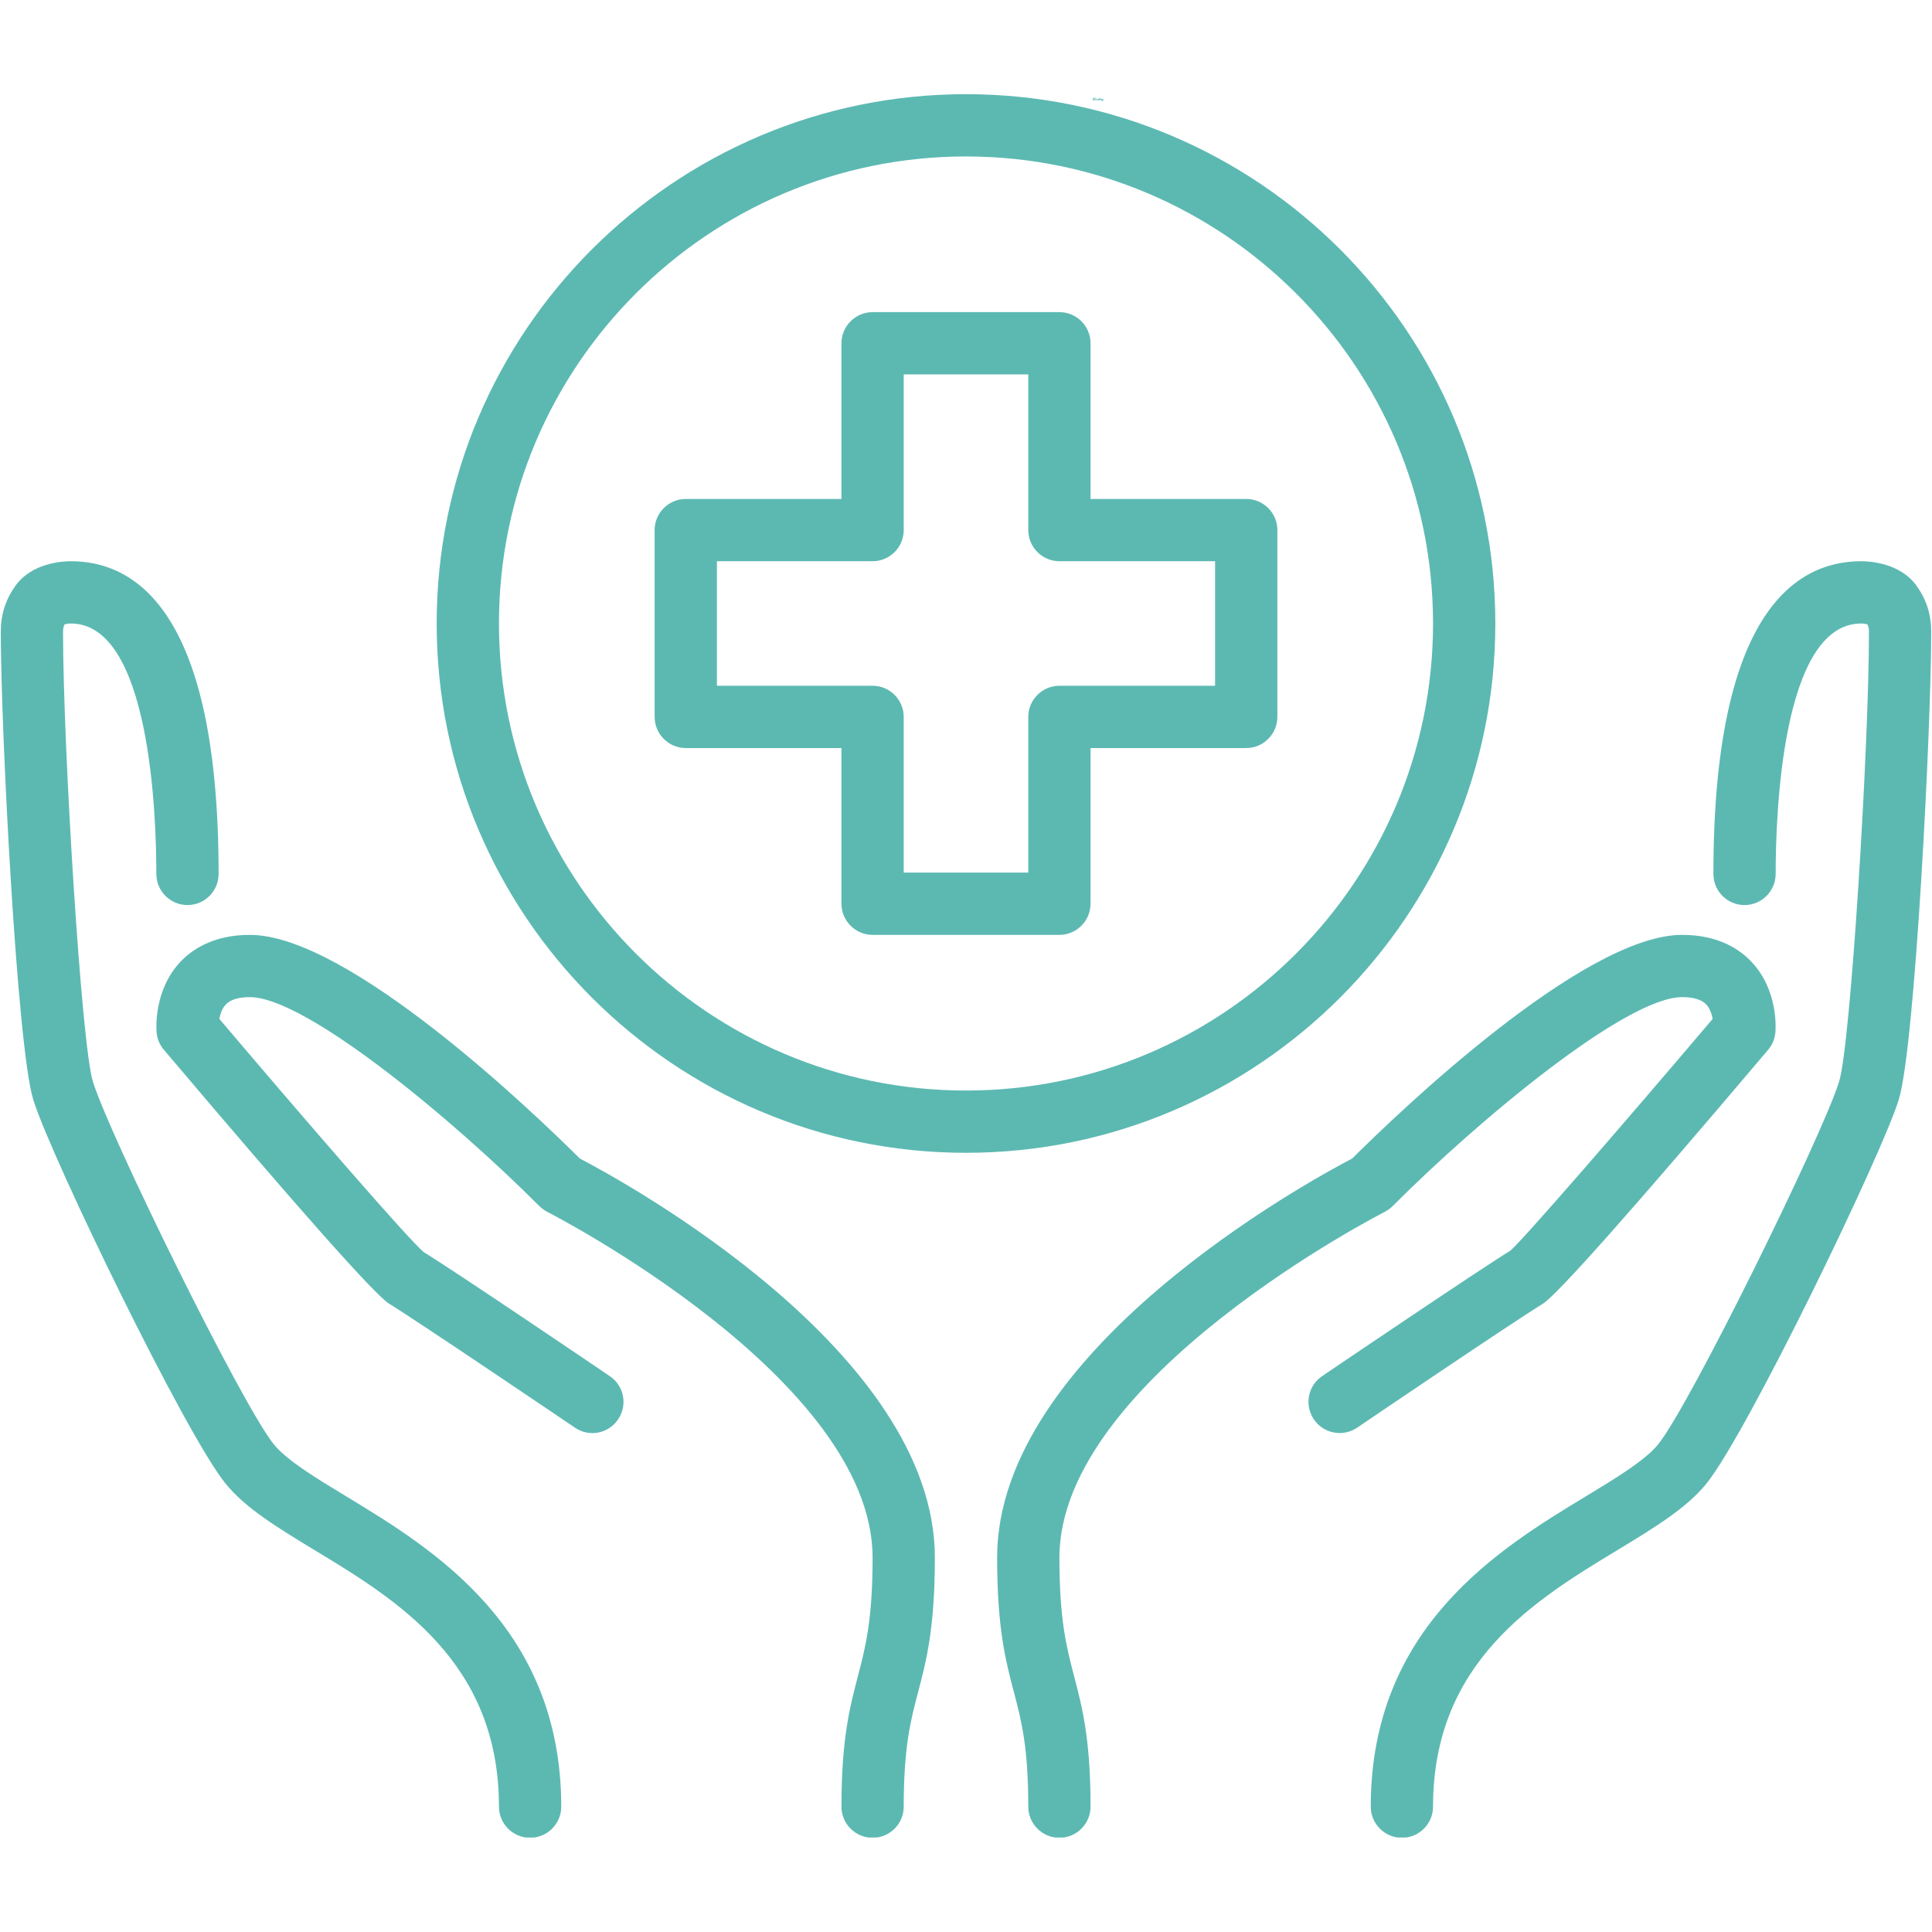 <svg xmlns="http://www.w3.org/2000/svg" xmlns:xlink="http://www.w3.org/1999/xlink" width="512" viewBox="0 0 384 384" height="512" preserveAspectRatio="xMidYMid meet"><defs><g></g><clipPath id="03514d4446"><path d="M 198 185 L 353 185 L 353 365.219 L 198 365.219 Z M 198 185 " clip-rule="nonzero"></path></clipPath><clipPath id="e052e7bc6c"><path d="M 31 185 L 186 185 L 186 365.219 L 31 365.219 Z M 31 185 " clip-rule="nonzero"></path></clipPath><clipPath id="6019957197"><path d="M 272 111 L 384 111 L 384 365.219 L 272 365.219 Z M 272 111 " clip-rule="nonzero"></path></clipPath><clipPath id="3000a41892"><path d="M 0 111 L 112 111 L 112 365.219 L 0 365.219 Z M 0 111 " clip-rule="nonzero"></path></clipPath><clipPath id="b49585247a"><path d="M 86 18.719 L 298 18.719 L 298 230 L 86 230 Z M 86 18.719 " clip-rule="nonzero"></path></clipPath></defs><g clip-path="url(#03514d4446)"><path fill="#5cb9b2" d="M 210.566 365.277 C 207.156 365.277 204.379 362.5 204.379 359.09 C 204.379 347.219 203 341.926 201.523 336.344 C 199.879 330.082 198.188 323.625 198.188 309.582 C 198.188 268.559 260.121 234.762 268.754 230.266 C 277.695 221.371 314.66 185.812 334.336 185.812 C 341.66 185.812 345.941 188.785 348.238 191.297 C 353.387 196.859 352.949 204.305 352.879 205.125 C 352.781 206.43 352.273 207.664 351.426 208.656 C 324.496 240.469 309.414 257.461 306.609 259.156 C 300.832 262.684 270.035 283.547 269.742 283.766 C 266.914 285.672 263.047 284.949 261.137 282.098 C 259.227 279.266 259.953 275.422 262.781 273.516 C 264.062 272.645 294.16 252.266 300.18 248.59 C 302.691 246.465 322.562 223.547 340.402 202.516 C 340.234 201.547 339.848 200.438 339.121 199.637 C 338.18 198.672 336.586 198.188 334.336 198.188 C 323.242 198.188 294.016 222.457 276.828 239.695 C 276.367 240.152 275.836 240.539 275.254 240.855 C 274.602 241.168 210.566 274.023 210.566 309.582 C 210.566 322.031 211.992 327.445 213.492 333.176 C 215.086 339.293 216.754 345.625 216.754 359.09 C 216.754 362.5 213.973 365.277 210.566 365.277 " fill-opacity="1" fill-rule="nonzero"></path></g><g clip-path="url(#e052e7bc6c)"><path fill="#5cb9b2" d="M 173.434 365.277 C 170.027 365.277 167.246 362.5 167.246 359.09 C 167.246 345.625 168.914 339.293 170.508 333.176 C 172.008 327.445 173.434 322.031 173.434 309.582 C 173.434 274.023 109.398 241.168 108.746 240.855 C 108.164 240.539 107.633 240.152 107.172 239.695 C 89.984 222.457 60.758 198.188 49.664 198.188 C 47.391 198.188 45.746 198.695 44.852 199.688 C 44.102 200.484 43.766 201.598 43.598 202.516 C 61.438 223.547 81.309 246.465 84.23 248.879 C 89.84 252.266 119.938 272.645 121.195 273.516 C 124.047 275.422 124.773 279.266 122.863 282.098 C 120.953 284.949 117.109 285.699 114.281 283.766 C 113.965 283.547 83.145 262.684 77.391 259.156 C 74.586 257.461 59.504 240.469 32.574 208.656 C 31.727 207.664 31.219 206.43 31.121 205.148 C 31.051 204.305 30.613 196.859 35.738 191.297 C 38.059 188.785 42.34 185.812 49.664 185.812 C 69.316 185.812 106.305 221.371 115.246 230.266 C 123.879 234.762 185.812 268.559 185.812 309.582 C 185.812 323.625 184.121 330.082 182.477 336.344 C 181 341.926 179.621 347.219 179.621 359.09 C 179.621 362.5 176.844 365.277 173.434 365.277 " fill-opacity="1" fill-rule="nonzero"></path></g><g clip-path="url(#6019957197)"><path fill="#5cb9b2" d="M 278.641 365.277 C 275.23 365.277 272.449 362.5 272.449 359.09 C 272.449 323.336 298.102 307.77 315.094 297.469 C 321.16 293.797 326.914 290.316 329.551 287.102 C 335.836 279.387 362.258 225.625 365.547 214.941 C 367.816 207.617 371.469 148.559 371.469 125.617 C 371.469 124.941 371.395 124.531 371.152 124.094 C 370.863 124.023 370.43 123.926 369.922 123.926 C 354.137 123.926 352.926 162.023 352.926 173.699 C 352.926 177.109 350.145 179.887 346.738 179.887 C 343.305 179.887 340.551 177.109 340.551 173.699 C 340.551 122.328 356.527 111.547 369.922 111.547 C 371.684 111.547 377.73 111.91 380.969 116.48 C 382.926 119.258 383.844 122.16 383.844 125.617 C 383.844 144.691 380.629 208.051 377.391 218.566 C 373.91 229.809 347.102 285.164 339.121 294.934 C 335.16 299.793 328.824 303.637 321.5 308.082 C 305.16 317.969 284.828 330.297 284.828 359.09 C 284.828 362.5 282.047 365.277 278.641 365.277 " fill-opacity="1" fill-rule="nonzero"></path></g><g clip-path="url(#3000a41892)"><path fill="#5cb9b2" d="M 105.359 365.277 C 101.953 365.277 99.172 362.5 99.172 359.09 C 99.172 330.297 78.84 317.969 62.5 308.082 C 55.176 303.637 48.84 299.793 44.879 294.934 C 36.898 285.191 10.09 229.832 6.609 218.566 C 3.371 208.051 0.156 144.691 0.156 125.617 C 0.156 122.16 1.074 119.258 3.031 116.48 C 6.27 111.91 12.289 111.547 14.078 111.547 C 27.473 111.547 43.449 122.328 43.449 173.699 C 43.449 177.109 40.695 179.887 37.262 179.887 C 33.855 179.887 31.074 177.109 31.074 173.699 C 31.074 162.023 29.84 123.926 14.078 123.926 C 13.57 123.926 13.137 124.023 12.848 124.094 C 12.605 124.531 12.531 124.941 12.531 125.617 C 12.531 148.559 16.184 207.617 18.453 214.941 C 21.742 225.625 48.164 279.414 54.449 287.102 C 57.086 290.316 62.84 293.797 68.906 297.469 C 85.898 307.77 111.551 323.336 111.551 359.09 C 111.551 362.5 108.77 365.277 105.359 365.277 " fill-opacity="1" fill-rule="nonzero"></path></g><path fill="#5cb9b2" d="M 179.621 173.434 L 204.379 173.434 L 204.379 142.492 C 204.379 139.082 207.156 136.301 210.566 136.301 L 241.508 136.301 L 241.508 111.547 L 210.566 111.547 C 207.156 111.547 204.379 108.77 204.379 105.359 L 204.379 74.418 L 179.621 74.418 L 179.621 105.359 C 179.621 108.77 176.844 111.547 173.434 111.547 L 142.492 111.547 L 142.492 136.301 L 173.434 136.301 C 176.844 136.301 179.621 139.082 179.621 142.492 Z M 210.566 185.812 L 173.434 185.812 C 170.027 185.812 167.246 183.031 167.246 179.621 L 167.246 148.68 L 136.305 148.68 C 132.895 148.68 130.113 145.898 130.113 142.492 L 130.113 105.359 C 130.113 101.949 132.895 99.172 136.305 99.172 L 167.246 99.172 L 167.246 68.227 C 167.246 64.82 170.027 62.039 173.434 62.039 L 210.566 62.039 C 213.973 62.039 216.754 64.82 216.754 68.227 L 216.754 99.172 L 247.695 99.172 C 251.105 99.172 253.887 101.949 253.887 105.359 L 253.887 142.492 C 253.887 145.898 251.105 148.68 247.695 148.68 L 216.754 148.68 L 216.754 179.621 C 216.754 183.031 213.973 185.812 210.566 185.812 " fill-opacity="1" fill-rule="nonzero"></path><g clip-path="url(#b49585247a)"><path fill="#5cb9b2" d="M 192 31.098 C 140.801 31.098 99.172 72.75 99.172 123.926 C 99.172 175.102 140.801 216.754 192 216.754 C 243.199 216.754 284.828 175.102 284.828 123.926 C 284.828 72.75 243.199 31.098 192 31.098 Z M 192 229.129 C 133.98 229.129 86.793 181.941 86.793 123.926 C 86.793 65.906 133.98 18.719 192 18.719 C 250.02 18.719 297.207 65.906 297.207 123.926 C 297.207 181.941 250.02 229.129 192 229.129 " fill-opacity="1" fill-rule="nonzero"></path></g><g fill="#5cb9b2" fill-opacity="1"><g transform="translate(217.151, 20.042)"><g><path d="M 0.234 -0.047 C 0.234 -0.035 0.227 -0.031 0.219 -0.031 C 0.219 -0.031 0.219 -0.023 0.219 -0.016 L 0.219 0.016 C 0.219 0.023 0.219 0.031 0.219 0.031 L 0.203 0.031 C 0.203 0.031 0.195 0.031 0.188 0.031 C 0.188 0.031 0.18 0.031 0.172 0.031 C 0.172 0.031 0.176 0.031 0.188 0.031 C 0.188 0.031 0.18 0.031 0.172 0.031 L 0.172 0.016 C 0.16 0.016 0.156 0.016 0.156 0.016 L 0.141 0 C 0.141 0.008 0.141 0.016 0.141 0.016 C 0.141 0.016 0.141 0.008 0.141 0 C 0.129 0 0.125 0 0.125 0 L 0.125 -0.016 C 0.125 -0.004 0.125 -0.004 0.125 -0.016 C 0.113 -0.016 0.109 -0.016 0.109 -0.016 C 0.109 -0.023 0.109 -0.031 0.109 -0.031 C 0.109 -0.039 0.109 -0.047 0.109 -0.047 C 0.117 -0.055 0.125 -0.062 0.125 -0.062 L 0.125 -0.094 C 0.125 -0.102 0.125 -0.109 0.125 -0.109 C 0.125 -0.109 0.125 -0.113 0.125 -0.125 C 0.133 -0.125 0.141 -0.125 0.141 -0.125 C 0.141 -0.125 0.141 -0.129 0.141 -0.141 L 0.141 -0.156 L 0.125 -0.141 C 0.125 -0.141 0.117 -0.141 0.109 -0.141 C 0.117 -0.129 0.117 -0.125 0.109 -0.125 C 0.109 -0.133 0.109 -0.133 0.109 -0.125 L 0.109 -0.109 C 0.109 -0.098 0.109 -0.086 0.109 -0.078 C 0.109 -0.078 0.113 -0.07 0.125 -0.062 C 0.113 -0.062 0.109 -0.062 0.109 -0.062 C 0.098 -0.062 0.094 -0.066 0.094 -0.078 C 0.082 -0.078 0.078 -0.078 0.078 -0.078 C 0.078 -0.086 0.07 -0.094 0.062 -0.094 L 0.047 -0.125 C 0.035 -0.133 0.031 -0.145 0.031 -0.156 C 0.031 -0.164 0.031 -0.172 0.031 -0.172 C 0.031 -0.18 0.035 -0.188 0.047 -0.188 C 0.055 -0.195 0.062 -0.203 0.062 -0.203 L 0.094 -0.219 L 0.109 -0.219 L 0.125 -0.234 L 0.141 -0.234 C 0.148 -0.234 0.156 -0.234 0.156 -0.234 C 0.156 -0.234 0.156 -0.238 0.156 -0.25 C 0.164 -0.258 0.172 -0.266 0.172 -0.266 C 0.172 -0.266 0.172 -0.27 0.172 -0.281 L 0.188 -0.312 L 0.188 -0.359 C 0.195 -0.359 0.203 -0.359 0.203 -0.359 C 0.203 -0.367 0.203 -0.375 0.203 -0.375 L 0.203 -0.406 L 0.219 -0.453 L 0.234 -0.469 L 0.234 -0.484 L 0.25 -0.531 C 0.25 -0.531 0.254 -0.535 0.266 -0.547 L 0.266 -0.594 L 0.281 -0.609 C 0.281 -0.617 0.281 -0.625 0.281 -0.625 C 0.281 -0.633 0.281 -0.641 0.281 -0.641 C 0.281 -0.648 0.281 -0.656 0.281 -0.656 C 0.281 -0.656 0.281 -0.66 0.281 -0.672 C 0.27 -0.672 0.266 -0.672 0.266 -0.672 C 0.266 -0.672 0.258 -0.672 0.25 -0.672 C 0.25 -0.672 0.242 -0.672 0.234 -0.672 C 0.234 -0.66 0.234 -0.656 0.234 -0.656 C 0.234 -0.656 0.227 -0.656 0.219 -0.656 C 0.219 -0.656 0.219 -0.648 0.219 -0.641 L 0.203 -0.641 L 0.203 -0.625 L 0.188 -0.625 C 0.188 -0.613 0.188 -0.609 0.188 -0.609 C 0.176 -0.609 0.172 -0.609 0.172 -0.609 C 0.172 -0.609 0.172 -0.602 0.172 -0.594 C 0.172 -0.582 0.164 -0.578 0.156 -0.578 C 0.156 -0.578 0.156 -0.57 0.156 -0.562 C 0.156 -0.562 0.156 -0.555 0.156 -0.547 C 0.145 -0.547 0.141 -0.547 0.141 -0.547 L 0.141 -0.516 C 0.141 -0.523 0.141 -0.531 0.141 -0.531 C 0.141 -0.52 0.141 -0.516 0.141 -0.516 L 0.125 -0.516 C 0.125 -0.504 0.125 -0.5 0.125 -0.5 L 0.125 -0.484 C 0.125 -0.484 0.125 -0.477 0.125 -0.469 C 0.125 -0.469 0.117 -0.469 0.109 -0.469 C 0.109 -0.469 0.109 -0.461 0.109 -0.453 C 0.109 -0.453 0.109 -0.445 0.109 -0.438 L 0.109 -0.422 C 0.109 -0.422 0.109 -0.414 0.109 -0.406 C 0.109 -0.406 0.109 -0.398 0.109 -0.391 L 0.109 -0.375 C 0.109 -0.375 0.109 -0.367 0.109 -0.359 C 0.109 -0.359 0.109 -0.352 0.109 -0.344 C 0.109 -0.344 0.109 -0.336 0.109 -0.328 C 0.109 -0.328 0.109 -0.32 0.109 -0.312 L 0.109 -0.297 L 0.125 -0.281 C 0.125 -0.281 0.125 -0.273 0.125 -0.266 L 0.141 -0.266 L 0.141 -0.25 C 0.129 -0.25 0.125 -0.242 0.125 -0.234 C 0.125 -0.234 0.117 -0.234 0.109 -0.234 C 0.109 -0.242 0.102 -0.25 0.094 -0.25 C 0.094 -0.25 0.086 -0.254 0.078 -0.266 C 0.078 -0.266 0.07 -0.266 0.062 -0.266 C 0.062 -0.266 0.062 -0.27 0.062 -0.281 C 0.062 -0.281 0.055 -0.281 0.047 -0.281 C 0.047 -0.281 0.047 -0.285 0.047 -0.297 C 0.035 -0.297 0.031 -0.297 0.031 -0.297 C 0.031 -0.305 0.031 -0.312 0.031 -0.312 C 0.031 -0.312 0.023 -0.316 0.016 -0.328 L 0.016 -0.406 C 0.016 -0.414 0.016 -0.422 0.016 -0.422 C 0.016 -0.43 0.016 -0.438 0.016 -0.438 L 0.031 -0.453 L 0.047 -0.484 L 0.047 -0.5 L 0.062 -0.516 L 0.062 -0.531 C 0.07 -0.539 0.078 -0.547 0.078 -0.547 C 0.078 -0.555 0.078 -0.562 0.078 -0.562 C 0.078 -0.562 0.082 -0.562 0.094 -0.562 L 0.094 -0.578 L 0.109 -0.609 C 0.117 -0.609 0.125 -0.609 0.125 -0.609 C 0.125 -0.617 0.129 -0.625 0.141 -0.625 L 0.156 -0.656 C 0.164 -0.664 0.176 -0.676 0.188 -0.688 C 0.188 -0.688 0.191 -0.688 0.203 -0.688 C 0.211 -0.695 0.219 -0.703 0.219 -0.703 C 0.238 -0.711 0.254 -0.711 0.266 -0.703 C 0.273 -0.691 0.285 -0.68 0.297 -0.672 C 0.297 -0.672 0.297 -0.664 0.297 -0.656 C 0.305 -0.656 0.312 -0.656 0.312 -0.656 C 0.312 -0.645 0.316 -0.633 0.328 -0.625 C 0.328 -0.613 0.328 -0.598 0.328 -0.578 L 0.328 -0.531 C 0.328 -0.531 0.328 -0.523 0.328 -0.516 C 0.328 -0.516 0.328 -0.508 0.328 -0.5 L 0.328 -0.469 L 0.312 -0.453 L 0.312 -0.438 C 0.312 -0.438 0.312 -0.43 0.312 -0.422 C 0.312 -0.422 0.312 -0.414 0.312 -0.406 C 0.312 -0.406 0.312 -0.398 0.312 -0.391 C 0.301 -0.391 0.297 -0.383 0.297 -0.375 C 0.297 -0.375 0.297 -0.367 0.297 -0.359 L 0.297 -0.328 C 0.297 -0.328 0.289 -0.32 0.281 -0.312 C 0.281 -0.312 0.281 -0.305 0.281 -0.297 C 0.281 -0.297 0.281 -0.289 0.281 -0.281 L 0.297 -0.281 L 0.328 -0.297 C 0.336 -0.297 0.348 -0.301 0.359 -0.312 L 0.391 -0.312 L 0.391 -0.375 L 0.406 -0.391 C 0.406 -0.398 0.406 -0.406 0.406 -0.406 C 0.406 -0.406 0.406 -0.41 0.406 -0.422 C 0.406 -0.43 0.406 -0.438 0.406 -0.438 C 0.406 -0.445 0.406 -0.453 0.406 -0.453 C 0.406 -0.453 0.406 -0.457 0.406 -0.469 L 0.422 -0.484 C 0.422 -0.492 0.422 -0.5 0.422 -0.5 L 0.422 -0.516 C 0.43 -0.523 0.438 -0.531 0.438 -0.531 C 0.438 -0.531 0.438 -0.535 0.438 -0.547 L 0.438 -0.562 C 0.445 -0.57 0.453 -0.586 0.453 -0.609 C 0.461 -0.629 0.473 -0.656 0.484 -0.688 C 0.492 -0.688 0.5 -0.688 0.5 -0.688 L 0.516 -0.703 C 0.523 -0.703 0.531 -0.703 0.531 -0.703 C 0.539 -0.703 0.547 -0.703 0.547 -0.703 L 0.562 -0.703 C 0.562 -0.703 0.562 -0.695 0.562 -0.688 C 0.57 -0.688 0.578 -0.68 0.578 -0.672 L 0.594 -0.656 C 0.594 -0.645 0.594 -0.641 0.594 -0.641 C 0.594 -0.641 0.586 -0.641 0.578 -0.641 L 0.562 -0.641 L 0.578 -0.641 L 0.562 -0.625 C 0.562 -0.613 0.562 -0.609 0.562 -0.609 C 0.562 -0.609 0.555 -0.609 0.547 -0.609 L 0.547 -0.578 L 0.531 -0.562 C 0.531 -0.551 0.531 -0.547 0.531 -0.547 C 0.531 -0.547 0.531 -0.539 0.531 -0.531 L 0.531 -0.516 C 0.531 -0.504 0.523 -0.5 0.516 -0.5 C 0.516 -0.5 0.516 -0.492 0.516 -0.484 L 0.516 -0.438 C 0.504 -0.438 0.5 -0.438 0.5 -0.438 C 0.5 -0.438 0.5 -0.43 0.5 -0.422 C 0.5 -0.422 0.5 -0.414 0.5 -0.406 L 0.5 -0.391 L 0.484 -0.391 L 0.484 -0.344 C 0.484 -0.344 0.477 -0.336 0.469 -0.328 C 0.477 -0.328 0.484 -0.328 0.484 -0.328 C 0.484 -0.328 0.484 -0.32 0.484 -0.312 C 0.484 -0.312 0.484 -0.305 0.484 -0.297 C 0.484 -0.297 0.477 -0.297 0.469 -0.297 C 0.457 -0.285 0.453 -0.281 0.453 -0.281 L 0.453 -0.266 C 0.453 -0.266 0.453 -0.258 0.453 -0.25 C 0.453 -0.25 0.445 -0.25 0.438 -0.25 C 0.445 -0.25 0.453 -0.25 0.453 -0.25 C 0.453 -0.25 0.445 -0.242 0.438 -0.234 C 0.445 -0.234 0.453 -0.234 0.453 -0.234 C 0.453 -0.234 0.445 -0.234 0.438 -0.234 C 0.438 -0.234 0.438 -0.227 0.438 -0.219 C 0.438 -0.219 0.438 -0.211 0.438 -0.203 C 0.438 -0.203 0.438 -0.195 0.438 -0.188 C 0.438 -0.188 0.43 -0.188 0.422 -0.188 C 0.43 -0.188 0.43 -0.188 0.422 -0.188 C 0.422 -0.176 0.422 -0.172 0.422 -0.172 L 0.422 -0.156 C 0.422 -0.156 0.422 -0.148 0.422 -0.141 L 0.422 -0.125 C 0.422 -0.125 0.414 -0.125 0.406 -0.125 C 0.406 -0.125 0.406 -0.117 0.406 -0.109 C 0.406 -0.109 0.406 -0.102 0.406 -0.094 L 0.391 -0.078 C 0.391 -0.086 0.391 -0.094 0.391 -0.094 C 0.391 -0.082 0.391 -0.078 0.391 -0.078 C 0.391 -0.078 0.383 -0.078 0.375 -0.078 C 0.375 -0.086 0.375 -0.094 0.375 -0.094 L 0.359 -0.094 L 0.359 -0.109 C 0.359 -0.117 0.359 -0.125 0.359 -0.125 C 0.359 -0.133 0.359 -0.141 0.359 -0.141 C 0.359 -0.148 0.359 -0.156 0.359 -0.156 C 0.359 -0.156 0.359 -0.16 0.359 -0.172 L 0.359 -0.219 L 0.375 -0.234 L 0.375 -0.266 C 0.363 -0.266 0.359 -0.266 0.359 -0.266 C 0.348 -0.266 0.344 -0.266 0.344 -0.266 C 0.344 -0.266 0.336 -0.266 0.328 -0.266 C 0.328 -0.266 0.328 -0.258 0.328 -0.25 L 0.297 -0.25 C 0.297 -0.25 0.297 -0.242 0.297 -0.234 C 0.297 -0.234 0.289 -0.238 0.281 -0.25 C 0.281 -0.238 0.281 -0.234 0.281 -0.234 C 0.27 -0.234 0.266 -0.234 0.266 -0.234 L 0.281 -0.234 C 0.27 -0.234 0.266 -0.234 0.266 -0.234 C 0.266 -0.234 0.266 -0.227 0.266 -0.219 L 0.266 -0.203 C 0.266 -0.203 0.266 -0.195 0.266 -0.188 C 0.266 -0.188 0.258 -0.188 0.25 -0.188 C 0.25 -0.176 0.25 -0.164 0.25 -0.156 C 0.25 -0.156 0.25 -0.148 0.25 -0.141 L 0.25 -0.125 C 0.25 -0.113 0.25 -0.109 0.25 -0.109 C 0.238 -0.109 0.234 -0.109 0.234 -0.109 C 0.234 -0.109 0.234 -0.102 0.234 -0.094 L 0.234 -0.078 C 0.234 -0.078 0.234 -0.07 0.234 -0.062 C 0.234 -0.051 0.234 -0.047 0.234 -0.047 Z M 0.234 -0.047 "></path></g></g></g><g fill="#5cb9b2" fill-opacity="1"><g transform="translate(217.669, 20.042)"><g><path d="M 0.188 -0.266 L 0.188 -0.281 C 0.188 -0.27 0.18 -0.266 0.172 -0.266 C 0.172 -0.266 0.172 -0.258 0.172 -0.25 C 0.172 -0.25 0.164 -0.25 0.156 -0.25 C 0.156 -0.25 0.16 -0.25 0.172 -0.25 C 0.16 -0.25 0.156 -0.25 0.156 -0.25 C 0.156 -0.25 0.156 -0.242 0.156 -0.234 C 0.156 -0.234 0.148 -0.234 0.141 -0.234 C 0.141 -0.234 0.133 -0.234 0.125 -0.234 C 0.125 -0.234 0.117 -0.234 0.109 -0.234 C 0.109 -0.234 0.102 -0.234 0.094 -0.234 C 0.094 -0.223 0.094 -0.219 0.094 -0.219 C 0.094 -0.219 0.094 -0.211 0.094 -0.203 C 0.094 -0.203 0.086 -0.203 0.078 -0.203 C 0.078 -0.203 0.078 -0.195 0.078 -0.188 C 0.078 -0.176 0.078 -0.172 0.078 -0.172 C 0.078 -0.172 0.078 -0.164 0.078 -0.156 C 0.086 -0.156 0.094 -0.156 0.094 -0.156 C 0.102 -0.164 0.109 -0.172 0.109 -0.172 C 0.117 -0.172 0.129 -0.176 0.141 -0.188 L 0.203 -0.266 C 0.203 -0.273 0.207 -0.281 0.219 -0.281 L 0.219 -0.297 C 0.219 -0.305 0.219 -0.305 0.219 -0.297 C 0.227 -0.297 0.234 -0.297 0.234 -0.297 C 0.234 -0.297 0.238 -0.297 0.25 -0.297 C 0.25 -0.297 0.25 -0.289 0.25 -0.281 C 0.25 -0.281 0.242 -0.281 0.234 -0.281 C 0.234 -0.27 0.234 -0.266 0.234 -0.266 L 0.234 -0.25 L 0.219 -0.234 C 0.219 -0.223 0.207 -0.207 0.188 -0.188 C 0.164 -0.164 0.148 -0.145 0.141 -0.125 C 0.141 -0.113 0.141 -0.109 0.141 -0.109 C 0.141 -0.109 0.133 -0.109 0.125 -0.109 L 0.125 -0.094 C 0.113 -0.094 0.109 -0.094 0.109 -0.094 C 0.109 -0.094 0.102 -0.094 0.094 -0.094 C 0.094 -0.094 0.086 -0.094 0.078 -0.094 C 0.066 -0.094 0.062 -0.094 0.062 -0.094 C 0.051 -0.094 0.047 -0.094 0.047 -0.094 C 0.047 -0.102 0.039 -0.109 0.031 -0.109 C 0.031 -0.117 0.023 -0.125 0.016 -0.125 C 0.016 -0.125 0.008 -0.129 0 -0.141 C 0 -0.148 -0.004 -0.156 -0.016 -0.156 C -0.016 -0.164 -0.016 -0.172 -0.016 -0.172 C -0.016 -0.18 -0.016 -0.188 -0.016 -0.188 C -0.016 -0.195 -0.016 -0.203 -0.016 -0.203 C -0.016 -0.211 -0.016 -0.219 -0.016 -0.219 C -0.016 -0.227 -0.016 -0.234 -0.016 -0.234 C -0.016 -0.242 -0.016 -0.25 -0.016 -0.25 C -0.016 -0.25 -0.016 -0.254 -0.016 -0.266 L 0 -0.266 L 0 -0.312 L 0.016 -0.328 C 0.016 -0.336 0.016 -0.344 0.016 -0.344 L 0.031 -0.344 C 0.031 -0.352 0.031 -0.359 0.031 -0.359 C 0.031 -0.367 0.031 -0.375 0.031 -0.375 C 0.039 -0.375 0.047 -0.375 0.047 -0.375 C 0.055 -0.383 0.062 -0.391 0.062 -0.391 L 0.078 -0.391 C 0.078 -0.398 0.078 -0.406 0.078 -0.406 C 0.078 -0.406 0.082 -0.406 0.094 -0.406 C 0.102 -0.406 0.109 -0.406 0.109 -0.406 C 0.117 -0.406 0.125 -0.406 0.125 -0.406 C 0.133 -0.406 0.141 -0.406 0.141 -0.406 C 0.148 -0.406 0.16 -0.398 0.172 -0.391 C 0.18 -0.367 0.191 -0.352 0.203 -0.344 C 0.203 -0.332 0.203 -0.328 0.203 -0.328 C 0.203 -0.328 0.203 -0.32 0.203 -0.312 C 0.203 -0.312 0.203 -0.305 0.203 -0.297 L 0.188 -0.281 C 0.188 -0.281 0.188 -0.273 0.188 -0.266 Z M 0.125 -0.297 C 0.133 -0.297 0.133 -0.297 0.125 -0.297 C 0.125 -0.297 0.125 -0.289 0.125 -0.281 C 0.125 -0.281 0.117 -0.281 0.109 -0.281 C 0.109 -0.27 0.109 -0.266 0.109 -0.266 C 0.109 -0.266 0.109 -0.258 0.109 -0.25 L 0.125 -0.266 C 0.133 -0.273 0.145 -0.285 0.156 -0.297 C 0.164 -0.305 0.172 -0.316 0.172 -0.328 C 0.172 -0.336 0.172 -0.344 0.172 -0.344 L 0.156 -0.344 C 0.164 -0.344 0.172 -0.344 0.172 -0.344 C 0.172 -0.344 0.164 -0.336 0.156 -0.328 C 0.156 -0.328 0.148 -0.32 0.141 -0.312 C 0.141 -0.312 0.133 -0.312 0.125 -0.312 L 0.141 -0.312 C 0.141 -0.301 0.141 -0.297 0.141 -0.297 C 0.141 -0.297 0.133 -0.297 0.125 -0.297 Z M 0.125 -0.297 "></path></g></g></g><g fill="#5cb9b2" fill-opacity="1"><g transform="translate(217.895, 20.042)"><g><path d="M 0.375 -0.266 C 0.363 -0.234 0.352 -0.211 0.344 -0.203 C 0.344 -0.203 0.344 -0.195 0.344 -0.188 C 0.344 -0.188 0.336 -0.188 0.328 -0.188 L 0.328 -0.172 C 0.316 -0.16 0.312 -0.156 0.312 -0.156 C 0.32 -0.156 0.32 -0.156 0.312 -0.156 L 0.312 -0.141 C 0.312 -0.148 0.312 -0.156 0.312 -0.156 L 0.312 -0.141 L 0.297 -0.125 C 0.297 -0.113 0.297 -0.109 0.297 -0.109 C 0.297 -0.109 0.289 -0.109 0.281 -0.109 L 0.297 -0.109 C 0.285 -0.109 0.281 -0.109 0.281 -0.109 C 0.281 -0.109 0.281 -0.102 0.281 -0.094 L 0.266 -0.094 L 0.266 -0.078 L 0.25 -0.078 C 0.238 -0.078 0.234 -0.078 0.234 -0.078 C 0.234 -0.078 0.234 -0.082 0.234 -0.094 L 0.203 -0.109 L 0.188 -0.141 C 0.188 -0.141 0.18 -0.145 0.172 -0.156 L 0.172 -0.141 C 0.16 -0.141 0.156 -0.141 0.156 -0.141 C 0.156 -0.141 0.156 -0.133 0.156 -0.125 C 0.156 -0.125 0.148 -0.125 0.141 -0.125 C 0.141 -0.113 0.141 -0.109 0.141 -0.109 L 0.125 -0.094 C 0.125 -0.094 0.117 -0.094 0.109 -0.094 L 0.109 -0.078 C 0.109 -0.078 0.102 -0.078 0.094 -0.078 C 0.094 -0.078 0.086 -0.078 0.078 -0.078 L 0.062 -0.094 C 0.051 -0.102 0.039 -0.109 0.031 -0.109 C 0.031 -0.117 0.023 -0.125 0.016 -0.125 L 0 -0.156 C 0 -0.164 0 -0.172 0 -0.172 C -0.008 -0.18 -0.016 -0.188 -0.016 -0.188 C -0.016 -0.195 -0.016 -0.203 -0.016 -0.203 C -0.016 -0.211 -0.016 -0.219 -0.016 -0.219 C -0.016 -0.219 -0.016 -0.223 -0.016 -0.234 C -0.016 -0.242 -0.016 -0.25 -0.016 -0.25 C -0.016 -0.25 -0.008 -0.25 0 -0.25 C 0 -0.258 0 -0.266 0 -0.266 C 0 -0.273 0 -0.281 0 -0.281 C 0 -0.289 0.004 -0.301 0.016 -0.312 L 0.016 -0.328 L 0.031 -0.344 C 0.031 -0.352 0.031 -0.359 0.031 -0.359 C 0.039 -0.359 0.047 -0.359 0.047 -0.359 C 0.047 -0.367 0.047 -0.375 0.047 -0.375 C 0.055 -0.375 0.062 -0.379 0.062 -0.391 C 0.07 -0.391 0.078 -0.395 0.078 -0.406 C 0.086 -0.406 0.094 -0.41 0.094 -0.422 L 0.109 -0.422 C 0.117 -0.422 0.125 -0.422 0.125 -0.422 C 0.125 -0.43 0.125 -0.438 0.125 -0.438 C 0.133 -0.438 0.141 -0.438 0.141 -0.438 C 0.141 -0.438 0.145 -0.438 0.156 -0.438 C 0.164 -0.438 0.172 -0.43 0.172 -0.422 C 0.18 -0.422 0.188 -0.422 0.188 -0.422 C 0.195 -0.41 0.203 -0.406 0.203 -0.406 C 0.203 -0.406 0.207 -0.398 0.219 -0.391 C 0.219 -0.391 0.223 -0.383 0.234 -0.375 C 0.234 -0.375 0.234 -0.367 0.234 -0.359 C 0.242 -0.359 0.25 -0.352 0.25 -0.344 C 0.25 -0.332 0.25 -0.328 0.25 -0.328 C 0.25 -0.328 0.25 -0.32 0.25 -0.312 C 0.25 -0.312 0.25 -0.305 0.25 -0.297 L 0.234 -0.297 C 0.234 -0.305 0.234 -0.312 0.234 -0.312 C 0.223 -0.312 0.219 -0.312 0.219 -0.312 C 0.219 -0.312 0.219 -0.316 0.219 -0.328 L 0.219 -0.312 C 0.219 -0.32 0.219 -0.328 0.219 -0.328 C 0.219 -0.316 0.219 -0.312 0.219 -0.312 L 0.203 -0.328 C 0.191 -0.328 0.188 -0.328 0.188 -0.328 C 0.188 -0.328 0.18 -0.328 0.172 -0.328 C 0.172 -0.328 0.172 -0.32 0.172 -0.312 C 0.172 -0.32 0.172 -0.328 0.172 -0.328 C 0.172 -0.316 0.164 -0.312 0.156 -0.312 L 0.141 -0.312 C 0.141 -0.301 0.141 -0.297 0.141 -0.297 C 0.141 -0.305 0.141 -0.305 0.141 -0.297 L 0.125 -0.297 C 0.125 -0.297 0.125 -0.289 0.125 -0.281 C 0.125 -0.281 0.117 -0.273 0.109 -0.266 C 0.109 -0.266 0.109 -0.258 0.109 -0.25 L 0.094 -0.25 L 0.094 -0.234 L 0.078 -0.219 C 0.078 -0.207 0.078 -0.203 0.078 -0.203 C 0.078 -0.191 0.078 -0.188 0.078 -0.188 C 0.078 -0.188 0.078 -0.18 0.078 -0.172 C 0.078 -0.172 0.07 -0.172 0.062 -0.172 L 0.062 -0.141 C 0.07 -0.141 0.078 -0.141 0.078 -0.141 C 0.078 -0.148 0.078 -0.156 0.078 -0.156 C 0.086 -0.156 0.094 -0.156 0.094 -0.156 L 0.109 -0.172 L 0.125 -0.172 C 0.133 -0.18 0.141 -0.188 0.141 -0.188 L 0.156 -0.203 C 0.164 -0.211 0.172 -0.219 0.172 -0.219 C 0.18 -0.227 0.188 -0.234 0.188 -0.234 C 0.188 -0.242 0.188 -0.25 0.188 -0.25 L 0.203 -0.266 C 0.203 -0.273 0.203 -0.281 0.203 -0.281 C 0.211 -0.281 0.219 -0.281 0.219 -0.281 C 0.219 -0.289 0.219 -0.297 0.219 -0.297 C 0.219 -0.285 0.219 -0.281 0.219 -0.281 C 0.227 -0.289 0.234 -0.289 0.234 -0.281 C 0.234 -0.289 0.234 -0.297 0.234 -0.297 C 0.234 -0.297 0.234 -0.289 0.234 -0.281 C 0.234 -0.281 0.238 -0.281 0.25 -0.281 C 0.258 -0.281 0.258 -0.273 0.25 -0.266 C 0.258 -0.266 0.266 -0.266 0.266 -0.266 C 0.266 -0.254 0.266 -0.25 0.266 -0.25 C 0.273 -0.25 0.281 -0.25 0.281 -0.25 C 0.281 -0.238 0.281 -0.234 0.281 -0.234 C 0.281 -0.223 0.281 -0.219 0.281 -0.219 L 0.281 -0.203 C 0.281 -0.203 0.281 -0.195 0.281 -0.188 L 0.281 -0.172 C 0.27 -0.16 0.266 -0.156 0.266 -0.156 L 0.266 -0.141 L 0.281 -0.156 C 0.289 -0.164 0.297 -0.176 0.297 -0.188 C 0.305 -0.195 0.312 -0.207 0.312 -0.219 L 0.344 -0.266 L 0.344 -0.281 L 0.344 -0.266 C 0.344 -0.273 0.344 -0.281 0.344 -0.281 C 0.352 -0.281 0.359 -0.281 0.359 -0.281 C 0.359 -0.281 0.359 -0.273 0.359 -0.266 C 0.359 -0.266 0.363 -0.266 0.375 -0.266 Z M 0.156 -0.312 L 0.172 -0.312 C 0.172 -0.32 0.172 -0.32 0.172 -0.312 C 0.16 -0.312 0.156 -0.312 0.156 -0.312 Z M 0.156 -0.312 "></path></g></g></g><g fill="#5cb9b2" fill-opacity="1"><g transform="translate(218.236, 20.042)"><g><path d="M 0.281 -0.266 C 0.281 -0.254 0.281 -0.25 0.281 -0.25 C 0.281 -0.238 0.273 -0.234 0.266 -0.234 C 0.266 -0.223 0.266 -0.219 0.266 -0.219 C 0.266 -0.207 0.266 -0.203 0.266 -0.203 L 0.266 -0.188 C 0.266 -0.188 0.266 -0.18 0.266 -0.172 C 0.266 -0.172 0.266 -0.164 0.266 -0.156 C 0.266 -0.156 0.258 -0.148 0.25 -0.141 L 0.266 -0.141 C 0.254 -0.141 0.25 -0.133 0.25 -0.125 C 0.25 -0.125 0.25 -0.117 0.25 -0.109 L 0.234 -0.109 C 0.234 -0.109 0.227 -0.109 0.219 -0.109 C 0.219 -0.109 0.211 -0.109 0.203 -0.109 L 0.203 -0.125 C 0.191 -0.125 0.188 -0.125 0.188 -0.125 C 0.188 -0.133 0.188 -0.141 0.188 -0.141 L 0.188 -0.156 L 0.172 -0.188 L 0.172 -0.203 L 0.172 -0.188 L 0.156 -0.188 L 0.156 -0.172 C 0.156 -0.172 0.156 -0.164 0.156 -0.156 C 0.156 -0.156 0.148 -0.156 0.141 -0.156 L 0.141 -0.141 L 0.141 -0.156 C 0.141 -0.145 0.141 -0.141 0.141 -0.141 C 0.141 -0.141 0.133 -0.133 0.125 -0.125 L 0.125 -0.109 L 0.109 -0.109 C 0.109 -0.109 0.109 -0.102 0.109 -0.094 C 0.109 -0.094 0.102 -0.094 0.094 -0.094 C 0.094 -0.082 0.094 -0.078 0.094 -0.078 C 0.094 -0.078 0.086 -0.078 0.078 -0.078 C 0.078 -0.086 0.078 -0.094 0.078 -0.094 C 0.066 -0.094 0.062 -0.094 0.062 -0.094 L 0.031 -0.109 L 0.016 -0.125 L 0.016 -0.141 C 0.004 -0.141 0 -0.141 0 -0.141 C -0.008 -0.148 -0.016 -0.156 -0.016 -0.156 C -0.016 -0.164 -0.016 -0.172 -0.016 -0.172 C -0.016 -0.18 -0.016 -0.188 -0.016 -0.188 L -0.016 -0.219 C -0.016 -0.219 -0.016 -0.223 -0.016 -0.234 C -0.016 -0.242 -0.016 -0.25 -0.016 -0.25 C -0.016 -0.258 -0.016 -0.27 -0.016 -0.281 C -0.016 -0.281 -0.008 -0.281 0 -0.281 C 0 -0.289 0 -0.297 0 -0.297 C 0 -0.305 0 -0.312 0 -0.312 L 0.016 -0.344 C 0.023 -0.344 0.031 -0.348 0.031 -0.359 L 0.047 -0.375 L 0.047 -0.391 L 0.062 -0.406 C 0.07 -0.406 0.078 -0.406 0.078 -0.406 C 0.086 -0.406 0.094 -0.406 0.094 -0.406 C 0.102 -0.406 0.109 -0.406 0.109 -0.406 C 0.117 -0.406 0.125 -0.406 0.125 -0.406 C 0.133 -0.406 0.141 -0.406 0.141 -0.406 C 0.148 -0.406 0.156 -0.406 0.156 -0.406 C 0.156 -0.395 0.156 -0.391 0.156 -0.391 C 0.164 -0.391 0.172 -0.383 0.172 -0.375 C 0.18 -0.375 0.188 -0.375 0.188 -0.375 L 0.188 -0.391 C 0.188 -0.398 0.188 -0.406 0.188 -0.406 C 0.195 -0.414 0.203 -0.422 0.203 -0.422 C 0.203 -0.43 0.203 -0.441 0.203 -0.453 L 0.219 -0.484 C 0.219 -0.484 0.219 -0.488 0.219 -0.5 C 0.227 -0.5 0.234 -0.504 0.234 -0.516 C 0.234 -0.523 0.234 -0.531 0.234 -0.531 C 0.242 -0.539 0.25 -0.547 0.25 -0.547 C 0.25 -0.555 0.25 -0.562 0.25 -0.562 C 0.258 -0.562 0.266 -0.562 0.266 -0.562 C 0.266 -0.57 0.266 -0.578 0.266 -0.578 C 0.273 -0.578 0.281 -0.578 0.281 -0.578 C 0.281 -0.578 0.281 -0.582 0.281 -0.594 C 0.289 -0.594 0.297 -0.594 0.297 -0.594 L 0.312 -0.578 L 0.328 -0.578 C 0.328 -0.578 0.328 -0.57 0.328 -0.562 L 0.344 -0.562 L 0.344 -0.547 L 0.359 -0.547 C 0.359 -0.547 0.359 -0.539 0.359 -0.531 L 0.359 -0.516 L 0.375 -0.516 C 0.375 -0.504 0.367 -0.5 0.359 -0.5 C 0.359 -0.5 0.359 -0.492 0.359 -0.484 C 0.359 -0.484 0.352 -0.484 0.344 -0.484 C 0.352 -0.484 0.359 -0.484 0.359 -0.484 C 0.348 -0.484 0.344 -0.484 0.344 -0.484 L 0.344 -0.469 L 0.328 -0.453 L 0.328 -0.438 C 0.316 -0.438 0.312 -0.43 0.312 -0.422 L 0.312 -0.406 C 0.312 -0.395 0.312 -0.391 0.312 -0.391 C 0.312 -0.391 0.305 -0.391 0.297 -0.391 C 0.305 -0.391 0.305 -0.391 0.297 -0.391 C 0.297 -0.379 0.297 -0.375 0.297 -0.375 C 0.297 -0.375 0.297 -0.367 0.297 -0.359 C 0.297 -0.348 0.297 -0.344 0.297 -0.344 C 0.297 -0.332 0.289 -0.328 0.281 -0.328 L 0.281 -0.312 C 0.281 -0.301 0.281 -0.297 0.281 -0.297 Z M 0.156 -0.312 C 0.156 -0.312 0.148 -0.312 0.141 -0.312 C 0.141 -0.301 0.141 -0.297 0.141 -0.297 C 0.141 -0.305 0.141 -0.305 0.141 -0.297 C 0.141 -0.297 0.133 -0.297 0.125 -0.297 C 0.125 -0.297 0.125 -0.289 0.125 -0.281 C 0.113 -0.281 0.109 -0.281 0.109 -0.281 C 0.117 -0.281 0.117 -0.281 0.109 -0.281 C 0.109 -0.281 0.109 -0.273 0.109 -0.266 C 0.109 -0.254 0.102 -0.25 0.094 -0.25 C 0.094 -0.238 0.094 -0.234 0.094 -0.234 C 0.094 -0.234 0.094 -0.227 0.094 -0.219 C 0.094 -0.219 0.086 -0.219 0.078 -0.219 C 0.078 -0.219 0.078 -0.211 0.078 -0.203 C 0.078 -0.203 0.078 -0.195 0.078 -0.188 C 0.078 -0.188 0.078 -0.18 0.078 -0.172 C 0.078 -0.16 0.07 -0.156 0.062 -0.156 L 0.078 -0.156 C 0.086 -0.156 0.094 -0.156 0.094 -0.156 C 0.102 -0.164 0.113 -0.176 0.125 -0.188 C 0.125 -0.188 0.129 -0.191 0.141 -0.203 C 0.141 -0.211 0.141 -0.219 0.141 -0.219 C 0.148 -0.227 0.156 -0.234 0.156 -0.234 L 0.172 -0.25 L 0.172 -0.281 C 0.172 -0.289 0.172 -0.297 0.172 -0.297 C 0.172 -0.305 0.172 -0.312 0.172 -0.312 C 0.172 -0.32 0.172 -0.328 0.172 -0.328 C 0.172 -0.328 0.172 -0.32 0.172 -0.312 C 0.172 -0.312 0.164 -0.312 0.156 -0.312 Z M 0.156 -0.312 "></path></g></g></g><g fill="#5cb9b2" fill-opacity="1"><g transform="translate(218.56, 20.042)"><g><path d="M 0.078 -0.141 L 0.078 -0.125 C 0.078 -0.113 0.078 -0.109 0.078 -0.109 C 0.078 -0.109 0.078 -0.102 0.078 -0.094 C 0.078 -0.082 0.078 -0.078 0.078 -0.078 L 0.062 -0.078 L 0.062 -0.094 L 0.062 -0.078 C 0.062 -0.086 0.055 -0.094 0.047 -0.094 C 0.035 -0.094 0.031 -0.094 0.031 -0.094 C 0.031 -0.094 0.023 -0.094 0.016 -0.094 C 0.016 -0.094 0.016 -0.098 0.016 -0.109 C 0.016 -0.098 0.016 -0.094 0.016 -0.094 C 0.016 -0.102 0.016 -0.109 0.016 -0.109 C 0.004 -0.109 0 -0.109 0 -0.109 C 0 -0.117 0 -0.125 0 -0.125 L -0.016 -0.125 C -0.016 -0.125 -0.02 -0.129 -0.031 -0.141 C -0.031 -0.141 -0.023 -0.141 -0.016 -0.141 C -0.023 -0.141 -0.031 -0.141 -0.031 -0.141 C -0.031 -0.141 -0.031 -0.145 -0.031 -0.156 C -0.031 -0.164 -0.023 -0.172 -0.016 -0.172 C -0.016 -0.172 -0.016 -0.176 -0.016 -0.188 L -0.016 -0.234 L 0 -0.25 C 0 -0.258 0 -0.27 0 -0.281 L 0 -0.297 C 0 -0.305 0.004 -0.312 0.016 -0.312 C 0.016 -0.32 0.016 -0.328 0.016 -0.328 C 0.016 -0.336 0.016 -0.344 0.016 -0.344 L 0.031 -0.359 L 0.031 -0.375 C 0.039 -0.383 0.047 -0.391 0.047 -0.391 C 0.055 -0.391 0.062 -0.391 0.062 -0.391 C 0.062 -0.391 0.066 -0.391 0.078 -0.391 C 0.078 -0.379 0.082 -0.375 0.094 -0.375 L 0.109 -0.359 C 0.117 -0.359 0.125 -0.352 0.125 -0.344 C 0.125 -0.344 0.125 -0.336 0.125 -0.328 C 0.133 -0.328 0.141 -0.32 0.141 -0.312 C 0.141 -0.312 0.141 -0.305 0.141 -0.297 C 0.141 -0.297 0.133 -0.297 0.125 -0.297 C 0.125 -0.285 0.125 -0.281 0.125 -0.281 C 0.125 -0.281 0.117 -0.273 0.109 -0.266 L 0.109 -0.234 C 0.098 -0.234 0.094 -0.234 0.094 -0.234 C 0.102 -0.234 0.102 -0.234 0.094 -0.234 C 0.094 -0.234 0.094 -0.227 0.094 -0.219 L 0.094 -0.203 C 0.094 -0.203 0.094 -0.195 0.094 -0.188 L 0.094 -0.172 C 0.094 -0.172 0.094 -0.164 0.094 -0.156 L 0.078 -0.156 C 0.078 -0.145 0.078 -0.141 0.078 -0.141 Z M 0.141 -0.406 L 0.141 -0.391 C 0.141 -0.398 0.133 -0.406 0.125 -0.406 L 0.109 -0.422 C 0.098 -0.43 0.094 -0.438 0.094 -0.438 C 0.094 -0.445 0.086 -0.453 0.078 -0.453 C 0.078 -0.461 0.078 -0.469 0.078 -0.469 C 0.078 -0.477 0.078 -0.484 0.078 -0.484 C 0.066 -0.484 0.062 -0.484 0.062 -0.484 L 0.078 -0.5 C 0.066 -0.5 0.062 -0.5 0.062 -0.5 C 0.07 -0.5 0.078 -0.504 0.078 -0.516 L 0.078 -0.531 C 0.086 -0.539 0.094 -0.547 0.094 -0.547 C 0.102 -0.547 0.109 -0.539 0.109 -0.531 C 0.109 -0.531 0.113 -0.531 0.125 -0.531 C 0.125 -0.531 0.125 -0.523 0.125 -0.516 C 0.133 -0.516 0.141 -0.516 0.141 -0.516 C 0.141 -0.504 0.141 -0.5 0.141 -0.5 C 0.148 -0.5 0.156 -0.492 0.156 -0.484 C 0.164 -0.473 0.164 -0.457 0.156 -0.438 C 0.156 -0.438 0.156 -0.43 0.156 -0.422 L 0.156 -0.406 C 0.156 -0.406 0.148 -0.406 0.141 -0.406 Z M 0.141 -0.406 "></path></g></g></g><g fill="#5cb9b2" fill-opacity="1"><g transform="translate(218.714, 20.042)"><g><path d="M 0.219 -0.328 C 0.219 -0.328 0.211 -0.328 0.203 -0.328 C 0.203 -0.316 0.203 -0.312 0.203 -0.312 C 0.203 -0.301 0.203 -0.297 0.203 -0.297 L 0.188 -0.297 L 0.188 -0.281 L 0.172 -0.281 L 0.172 -0.266 L 0.156 -0.25 C 0.156 -0.238 0.156 -0.234 0.156 -0.234 C 0.156 -0.234 0.148 -0.234 0.141 -0.234 L 0.141 -0.203 L 0.125 -0.203 L 0.125 -0.172 L 0.109 -0.156 L 0.109 -0.141 L 0.094 -0.125 C 0.094 -0.113 0.086 -0.109 0.078 -0.109 C 0.078 -0.098 0.078 -0.094 0.078 -0.094 C 0.078 -0.094 0.07 -0.094 0.062 -0.094 C 0.051 -0.094 0.047 -0.094 0.047 -0.094 C 0.047 -0.102 0.047 -0.109 0.047 -0.109 L 0.016 -0.109 C 0.016 -0.109 0.02 -0.109 0.031 -0.109 C 0.02 -0.109 0.016 -0.109 0.016 -0.109 C 0.016 -0.109 0.016 -0.113 0.016 -0.125 C 0.016 -0.125 0.008 -0.125 0 -0.125 C 0 -0.125 0 -0.129 0 -0.141 C -0.008 -0.141 -0.016 -0.141 -0.016 -0.141 C -0.016 -0.141 -0.02 -0.141 -0.031 -0.141 C -0.02 -0.148 -0.016 -0.156 -0.016 -0.156 C -0.023 -0.156 -0.031 -0.156 -0.031 -0.156 C -0.031 -0.164 -0.031 -0.172 -0.031 -0.172 L -0.016 -0.188 C -0.016 -0.195 -0.016 -0.203 -0.016 -0.203 L -0.016 -0.219 L 0 -0.234 C 0 -0.242 0 -0.25 0 -0.25 L 0 -0.266 C 0 -0.273 0.004 -0.281 0.016 -0.281 C 0.016 -0.289 0.016 -0.297 0.016 -0.297 C 0.016 -0.305 0.016 -0.312 0.016 -0.312 L 0.016 -0.328 L 0.031 -0.344 C 0.031 -0.352 0.031 -0.359 0.031 -0.359 L 0.047 -0.375 L 0.047 -0.391 L 0.062 -0.391 C 0.062 -0.398 0.062 -0.406 0.062 -0.406 C 0.07 -0.414 0.082 -0.422 0.094 -0.422 C 0.094 -0.422 0.098 -0.422 0.109 -0.422 C 0.117 -0.422 0.125 -0.422 0.125 -0.422 C 0.125 -0.41 0.125 -0.406 0.125 -0.406 C 0.133 -0.406 0.141 -0.406 0.141 -0.406 L 0.156 -0.406 C 0.156 -0.406 0.156 -0.398 0.156 -0.391 C 0.164 -0.391 0.172 -0.391 0.172 -0.391 L 0.172 -0.375 C 0.18 -0.375 0.188 -0.375 0.188 -0.375 L 0.188 -0.359 C 0.188 -0.359 0.188 -0.352 0.188 -0.344 C 0.188 -0.344 0.18 -0.344 0.172 -0.344 C 0.172 -0.344 0.164 -0.336 0.156 -0.328 C 0.156 -0.328 0.156 -0.32 0.156 -0.312 L 0.141 -0.312 C 0.141 -0.312 0.145 -0.312 0.156 -0.312 C 0.145 -0.312 0.141 -0.312 0.141 -0.312 L 0.141 -0.297 C 0.141 -0.285 0.141 -0.281 0.141 -0.281 C 0.141 -0.281 0.133 -0.281 0.125 -0.281 L 0.125 -0.266 C 0.125 -0.254 0.125 -0.25 0.125 -0.25 L 0.125 -0.234 C 0.125 -0.234 0.117 -0.234 0.109 -0.234 C 0.117 -0.234 0.117 -0.227 0.109 -0.219 L 0.125 -0.234 C 0.125 -0.242 0.125 -0.25 0.125 -0.25 L 0.141 -0.25 L 0.141 -0.281 L 0.188 -0.328 C 0.188 -0.336 0.188 -0.344 0.188 -0.344 C 0.188 -0.344 0.191 -0.348 0.203 -0.359 L 0.219 -0.391 L 0.25 -0.422 C 0.258 -0.422 0.266 -0.422 0.266 -0.422 C 0.266 -0.422 0.266 -0.414 0.266 -0.406 C 0.273 -0.406 0.281 -0.406 0.281 -0.406 L 0.297 -0.406 C 0.297 -0.395 0.297 -0.391 0.297 -0.391 C 0.305 -0.391 0.312 -0.391 0.312 -0.391 L 0.312 -0.375 C 0.312 -0.375 0.312 -0.367 0.312 -0.359 C 0.32 -0.359 0.328 -0.359 0.328 -0.359 C 0.328 -0.348 0.328 -0.344 0.328 -0.344 L 0.328 -0.328 C 0.328 -0.328 0.328 -0.32 0.328 -0.312 C 0.328 -0.312 0.328 -0.305 0.328 -0.297 L 0.312 -0.281 C 0.312 -0.27 0.312 -0.266 0.312 -0.266 C 0.312 -0.254 0.312 -0.25 0.312 -0.25 C 0.312 -0.25 0.305 -0.242 0.297 -0.234 C 0.297 -0.223 0.297 -0.219 0.297 -0.219 L 0.281 -0.203 L 0.281 -0.188 L 0.297 -0.188 L 0.312 -0.219 L 0.328 -0.234 L 0.344 -0.266 C 0.352 -0.273 0.359 -0.281 0.359 -0.281 L 0.375 -0.297 C 0.383 -0.297 0.391 -0.297 0.391 -0.297 L 0.391 -0.281 C 0.398 -0.281 0.398 -0.281 0.391 -0.281 L 0.391 -0.266 L 0.375 -0.25 L 0.375 -0.234 L 0.359 -0.234 L 0.359 -0.219 L 0.344 -0.203 C 0.344 -0.203 0.344 -0.195 0.344 -0.188 C 0.344 -0.188 0.336 -0.188 0.328 -0.188 C 0.328 -0.188 0.328 -0.18 0.328 -0.172 L 0.312 -0.156 L 0.312 -0.141 C 0.312 -0.141 0.305 -0.141 0.297 -0.141 C 0.297 -0.141 0.297 -0.133 0.297 -0.125 L 0.281 -0.109 L 0.266 -0.109 C 0.266 -0.109 0.266 -0.102 0.266 -0.094 C 0.266 -0.094 0.258 -0.094 0.25 -0.094 C 0.25 -0.102 0.25 -0.109 0.25 -0.109 C 0.238 -0.109 0.234 -0.109 0.234 -0.109 C 0.234 -0.109 0.227 -0.113 0.219 -0.125 C 0.219 -0.125 0.211 -0.125 0.203 -0.125 L 0.203 -0.141 C 0.191 -0.141 0.188 -0.141 0.188 -0.141 C 0.188 -0.141 0.188 -0.145 0.188 -0.156 C 0.188 -0.156 0.18 -0.156 0.172 -0.156 C 0.172 -0.164 0.172 -0.172 0.172 -0.172 C 0.172 -0.172 0.172 -0.176 0.172 -0.188 C 0.172 -0.195 0.172 -0.203 0.172 -0.203 C 0.172 -0.211 0.172 -0.219 0.172 -0.219 C 0.172 -0.227 0.172 -0.234 0.172 -0.234 L 0.188 -0.25 L 0.188 -0.266 C 0.188 -0.273 0.188 -0.281 0.188 -0.281 C 0.195 -0.281 0.203 -0.281 0.203 -0.281 C 0.203 -0.289 0.203 -0.297 0.203 -0.297 L 0.203 -0.312 C 0.211 -0.32 0.219 -0.328 0.219 -0.328 Z M 0.219 -0.328 "></path></g></g></g><g fill="#5cb9b2" fill-opacity="1"><g transform="translate(219.087, 20.042)"><g><path d="M 0.125 -0.406 C 0.125 -0.406 0.129 -0.406 0.141 -0.406 C 0.148 -0.406 0.156 -0.398 0.156 -0.391 C 0.156 -0.391 0.16 -0.391 0.172 -0.391 L 0.172 -0.375 L 0.188 -0.359 C 0.188 -0.359 0.188 -0.352 0.188 -0.344 L 0.188 -0.312 C 0.176 -0.312 0.172 -0.312 0.172 -0.312 C 0.172 -0.312 0.176 -0.312 0.188 -0.312 C 0.188 -0.312 0.188 -0.305 0.188 -0.297 C 0.188 -0.285 0.188 -0.281 0.188 -0.281 C 0.195 -0.281 0.203 -0.281 0.203 -0.281 C 0.203 -0.281 0.203 -0.273 0.203 -0.266 C 0.203 -0.254 0.203 -0.25 0.203 -0.25 C 0.203 -0.238 0.203 -0.234 0.203 -0.234 C 0.203 -0.223 0.203 -0.211 0.203 -0.203 C 0.211 -0.191 0.211 -0.188 0.203 -0.188 L 0.203 -0.141 L 0.188 -0.125 C 0.188 -0.113 0.188 -0.102 0.188 -0.094 L 0.188 -0.078 L 0.172 -0.062 L 0.172 -0.016 L 0.156 -0.016 C 0.156 -0.016 0.156 -0.008 0.156 0 C 0.156 0.008 0.156 0.016 0.156 0.016 C 0.156 0.016 0.148 0.016 0.141 0.016 C 0.141 0.023 0.141 0.023 0.141 0.016 C 0.141 0.023 0.141 0.031 0.141 0.031 C 0.141 0.039 0.133 0.047 0.125 0.047 C 0.125 0.055 0.125 0.062 0.125 0.062 C 0.125 0.062 0.117 0.062 0.109 0.062 C 0.117 0.062 0.117 0.062 0.109 0.062 C 0.109 0.07 0.109 0.078 0.109 0.078 C 0.109 0.078 0.102 0.078 0.094 0.078 L 0.094 0.094 C 0.094 0.094 0.086 0.094 0.078 0.094 C 0.078 0.094 0.07 0.094 0.062 0.094 C 0.07 0.094 0.078 0.094 0.078 0.094 C 0.078 0.102 0.078 0.102 0.078 0.094 C 0.066 0.102 0.062 0.109 0.062 0.109 C 0.051 0.109 0.039 0.102 0.031 0.094 L 0.016 0.094 C 0.016 0.094 0.016 0.086 0.016 0.078 C 0.016 0.078 0.008 0.078 0 0.078 L 0 0.062 L -0.016 0.062 C -0.016 0.062 -0.016 0.055 -0.016 0.047 C -0.016 0.047 -0.02 0.047 -0.031 0.047 C -0.031 0.035 -0.031 0.031 -0.031 0.031 C -0.031 0.02 -0.031 0.016 -0.031 0.016 C -0.039 0.016 -0.039 0.008 -0.031 0 L -0.031 0.016 C -0.031 0.004 -0.031 0 -0.031 0 C -0.031 0 -0.023 0 -0.016 0 C -0.016 0 -0.008 0 0 0 C 0 0 0.004 0 0.016 0 C 0.023 -0.008 0.031 -0.016 0.031 -0.016 L 0.031 -0.031 L 0.047 -0.047 C 0.055 -0.047 0.062 -0.047 0.062 -0.047 C 0.062 -0.055 0.062 -0.062 0.062 -0.062 L 0.078 -0.078 L 0.078 -0.094 C 0.086 -0.094 0.094 -0.094 0.094 -0.094 C 0.094 -0.102 0.094 -0.109 0.094 -0.109 C 0.094 -0.117 0.094 -0.125 0.094 -0.125 C 0.102 -0.125 0.109 -0.125 0.109 -0.125 C 0.109 -0.133 0.109 -0.141 0.109 -0.141 C 0.109 -0.148 0.109 -0.156 0.109 -0.156 L 0.109 -0.172 C 0.117 -0.172 0.125 -0.172 0.125 -0.172 C 0.125 -0.172 0.117 -0.172 0.109 -0.172 C 0.109 -0.172 0.109 -0.164 0.109 -0.156 C 0.109 -0.156 0.109 -0.148 0.109 -0.141 C 0.098 -0.141 0.094 -0.141 0.094 -0.141 L 0.094 -0.109 C 0.082 -0.109 0.078 -0.109 0.078 -0.109 L 0.078 -0.094 C 0.078 -0.094 0.07 -0.098 0.062 -0.109 C 0.062 -0.109 0.055 -0.109 0.047 -0.109 L 0.031 -0.109 L 0.031 -0.125 L 0.016 -0.125 L 0 -0.141 L -0.016 -0.141 C -0.016 -0.148 -0.016 -0.156 -0.016 -0.156 C -0.016 -0.156 -0.02 -0.156 -0.031 -0.156 L -0.031 -0.172 C -0.031 -0.18 -0.031 -0.188 -0.031 -0.188 C -0.031 -0.195 -0.031 -0.203 -0.031 -0.203 L -0.031 -0.266 L -0.016 -0.281 L 0 -0.312 C 0 -0.32 0 -0.328 0 -0.328 L 0.016 -0.328 L 0.016 -0.344 L 0.031 -0.359 C 0.031 -0.359 0.031 -0.363 0.031 -0.375 L 0.047 -0.375 L 0.062 -0.391 C 0.062 -0.398 0.062 -0.406 0.062 -0.406 C 0.07 -0.406 0.078 -0.406 0.078 -0.406 L 0.094 -0.406 C 0.094 -0.414 0.098 -0.422 0.109 -0.422 C 0.109 -0.422 0.113 -0.422 0.125 -0.422 C 0.125 -0.422 0.125 -0.414 0.125 -0.406 Z M 0.062 -0.203 L 0.062 -0.172 C 0.07 -0.172 0.078 -0.172 0.078 -0.172 C 0.086 -0.18 0.094 -0.188 0.094 -0.188 L 0.109 -0.219 L 0.125 -0.234 C 0.125 -0.242 0.125 -0.25 0.125 -0.25 C 0.133 -0.258 0.141 -0.266 0.141 -0.266 C 0.141 -0.273 0.141 -0.281 0.141 -0.281 C 0.141 -0.289 0.141 -0.297 0.141 -0.297 C 0.141 -0.297 0.133 -0.297 0.125 -0.297 C 0.125 -0.297 0.125 -0.289 0.125 -0.281 L 0.109 -0.281 L 0.109 -0.266 C 0.109 -0.266 0.102 -0.266 0.094 -0.266 L 0.094 -0.25 C 0.094 -0.25 0.094 -0.242 0.094 -0.234 L 0.078 -0.234 C 0.078 -0.234 0.078 -0.227 0.078 -0.219 C 0.078 -0.207 0.07 -0.203 0.062 -0.203 C 0.07 -0.203 0.07 -0.203 0.062 -0.203 Z M 0.094 -0.125 L 0.094 -0.141 Z M 0.094 -0.125 "></path></g></g></g></svg>